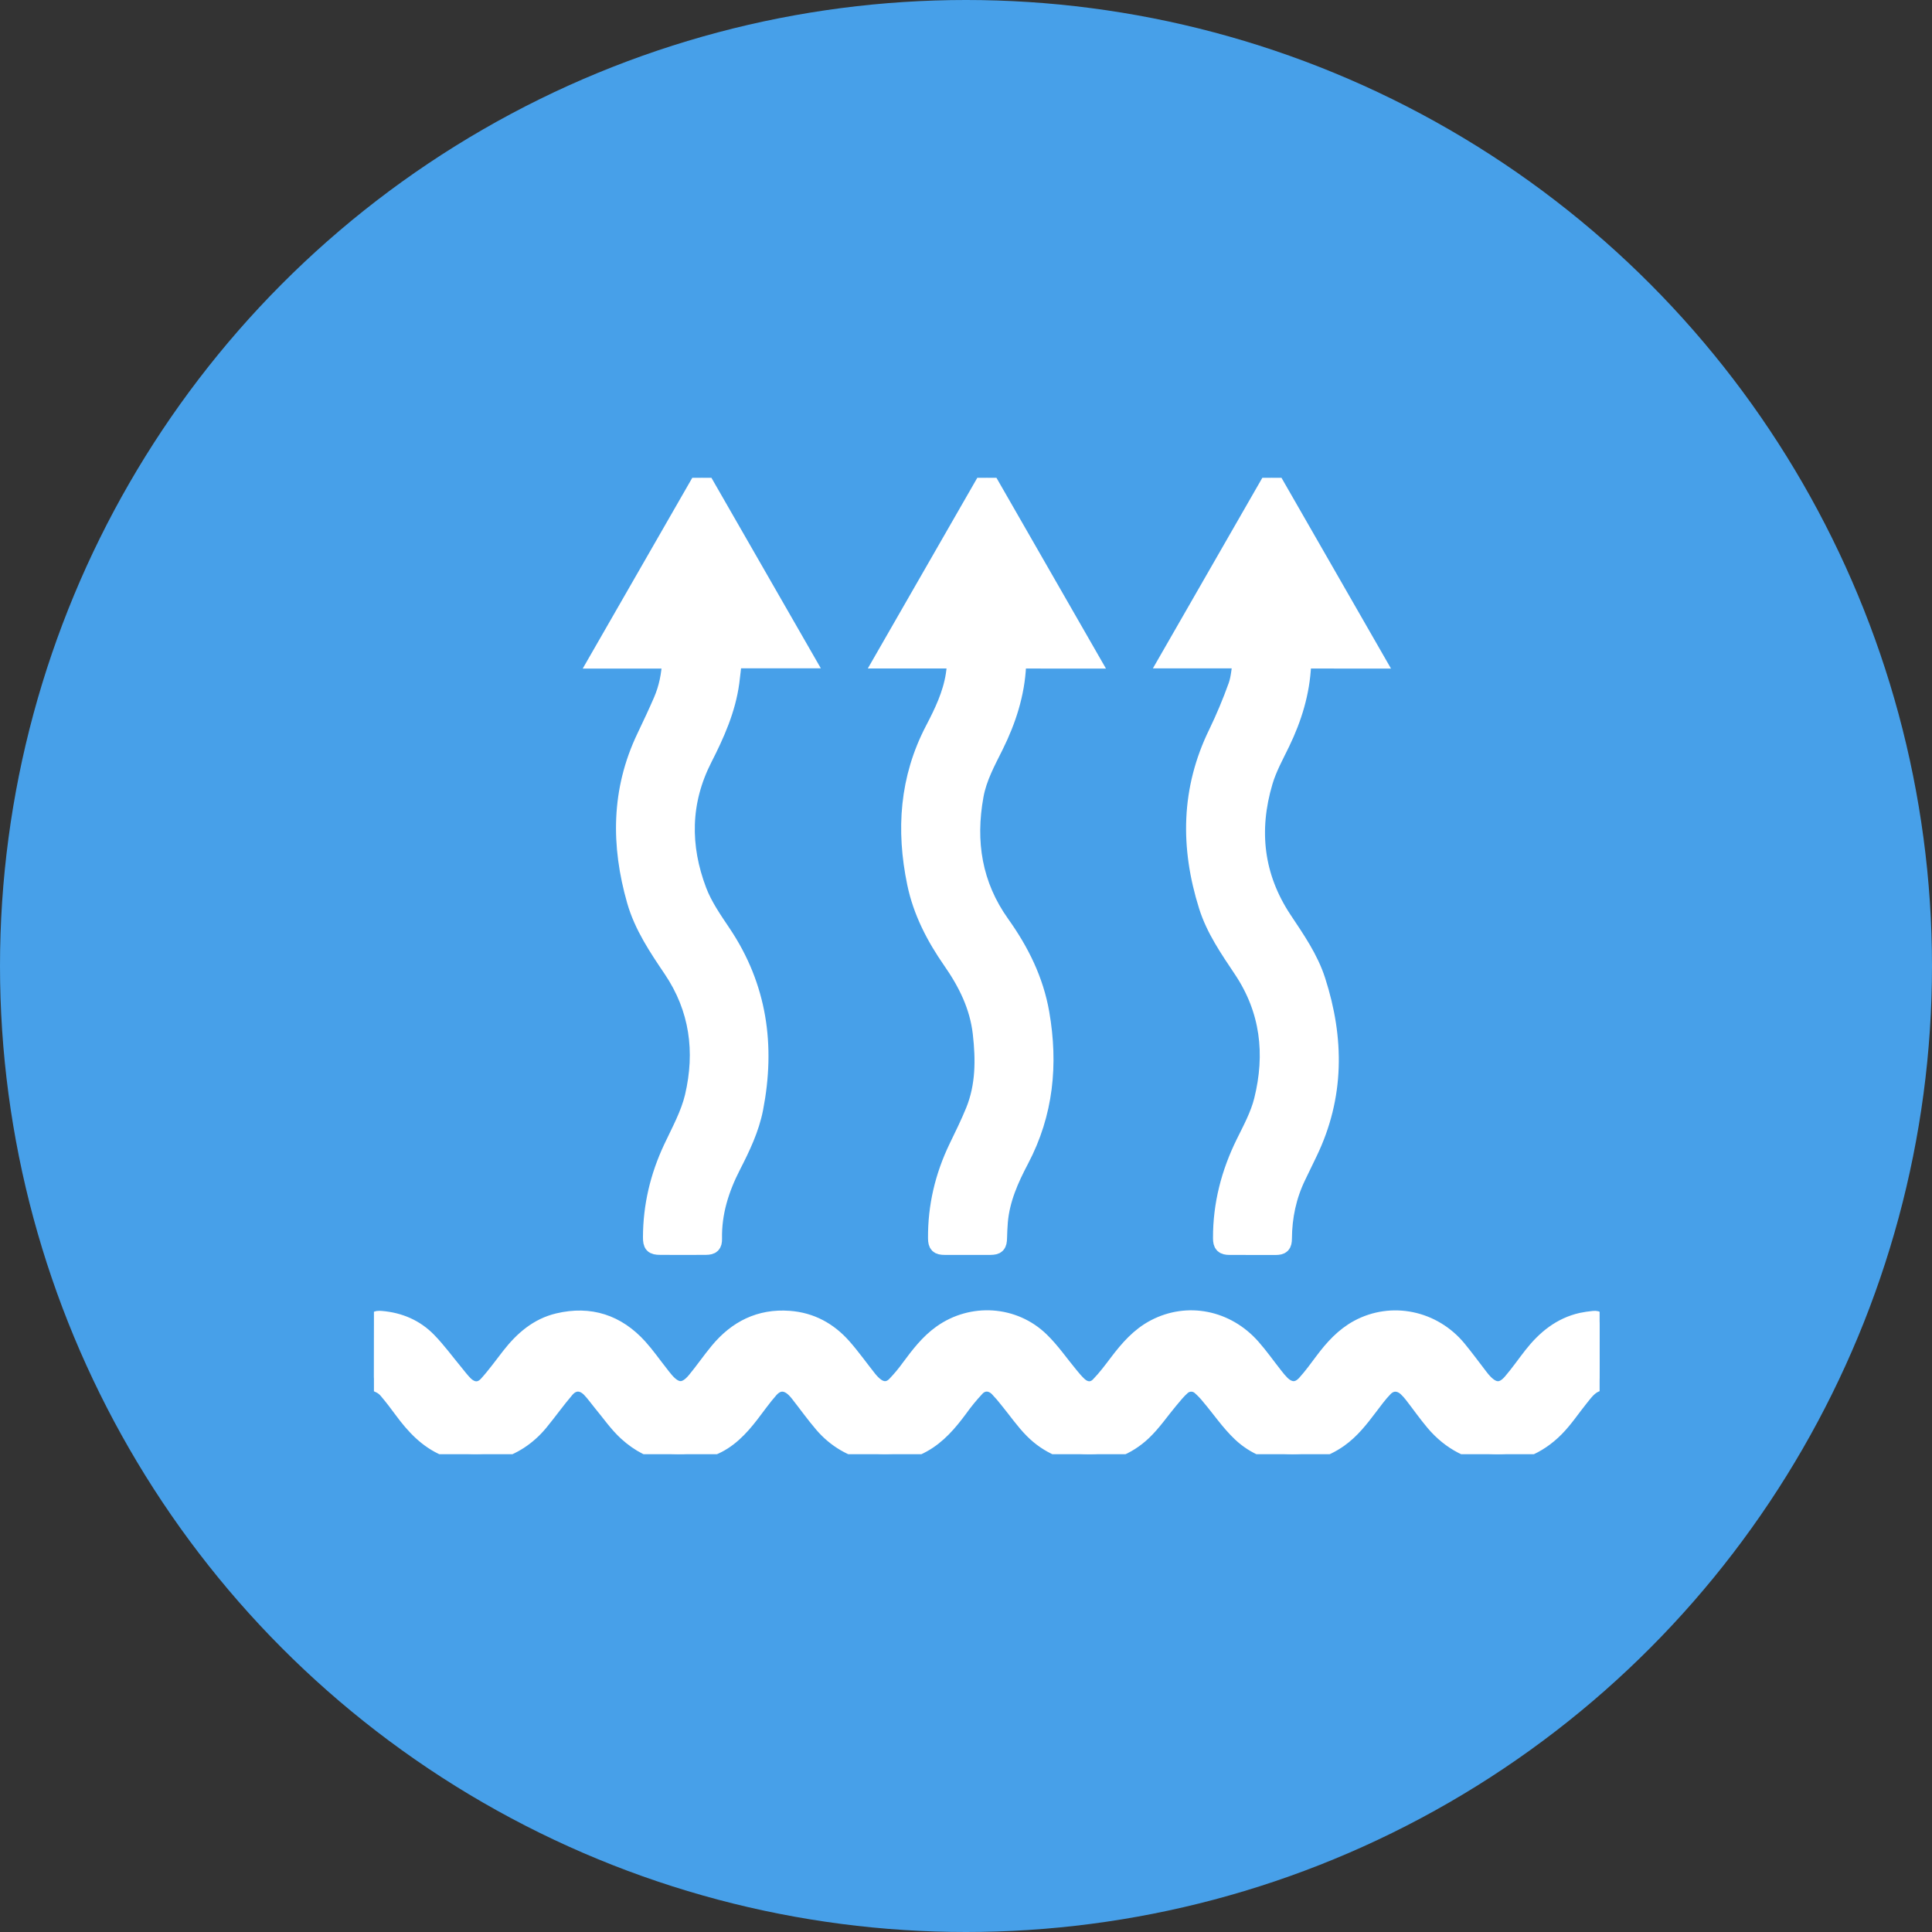 <svg width="93" height="93" viewBox="0 0 93 93" fill="none" xmlns="http://www.w3.org/2000/svg">
<rect x="0" y="0" width="93" height="93" fill="#333333" stroke="none"/>
<circle cx="46.5" cy="46.5" r="46.5" fill="#47A0E9"/>
<g clip-path="url(#clip0_124_16482)">
<path d="M76.998 65.072C76.998 65.487 77.006 65.903 76.991 66.319C76.988 66.415 76.929 66.567 76.859 66.592C76.493 66.726 76.288 67.027 76.061 67.307C75.671 67.791 75.325 68.318 74.891 68.758C73.155 70.521 70.629 70.39 69.016 68.471C68.661 68.049 68.344 67.595 68.004 67.158C67.915 67.041 67.817 66.931 67.711 66.83C67.383 66.521 66.965 66.504 66.65 66.83C66.381 67.107 66.15 67.423 65.916 67.733C65.488 68.299 65.057 68.857 64.469 69.273C62.999 70.313 61.051 70.242 59.733 69.01C59.172 68.482 58.733 67.827 58.23 67.234C58.091 67.059 57.936 66.897 57.768 66.749C57.649 66.646 57.496 66.59 57.339 66.59C57.182 66.591 57.03 66.648 56.912 66.752C56.693 66.942 56.51 67.176 56.321 67.399C55.888 67.914 55.508 68.483 55.023 68.942C53.494 70.389 51.206 70.345 49.718 68.851C49.282 68.413 48.928 67.893 48.534 67.413C48.376 67.208 48.207 67.012 48.028 66.825C47.721 66.523 47.312 66.5 47.012 66.804C46.711 67.124 46.431 67.465 46.176 67.823C45.684 68.487 45.155 69.111 44.418 69.519C42.822 70.407 40.849 70.025 39.601 68.571C39.191 68.093 38.826 67.579 38.435 67.082C38.382 67.014 38.325 66.95 38.264 66.888C37.877 66.497 37.437 66.481 37.073 66.893C36.735 67.273 36.444 67.694 36.132 68.097C35.625 68.754 35.06 69.353 34.276 69.666C32.772 70.266 31.376 70.061 30.171 68.963C29.71 68.543 29.35 68.011 28.946 67.528C28.764 67.309 28.601 67.072 28.403 66.868C28.042 66.496 27.592 66.488 27.253 66.881C26.809 67.397 26.415 67.957 25.981 68.483C24.82 69.886 23.03 70.362 21.446 69.696C20.555 69.321 19.928 68.639 19.367 67.877C19.131 67.557 18.891 67.24 18.634 66.938C18.53 66.812 18.397 66.712 18.248 66.647C18.066 66.576 18 66.47 18 66.28C18.005 65.466 18 64.652 18.004 63.838C18.004 63.544 18.069 63.478 18.359 63.504C19.231 63.578 20.004 63.908 20.613 64.535C21.075 65.009 21.467 65.55 21.891 66.061C22.05 66.253 22.201 66.458 22.377 66.633C22.723 66.968 23.127 66.988 23.45 66.633C23.844 66.2 24.185 65.719 24.547 65.258C25.158 64.478 25.88 63.846 26.865 63.612C28.401 63.248 29.708 63.675 30.766 64.845C31.118 65.235 31.42 65.67 31.748 66.084C31.844 66.207 31.936 66.332 32.038 66.448C32.533 67.025 32.985 67.032 33.473 66.443C33.853 65.985 34.19 65.49 34.57 65.032C35.456 63.963 36.574 63.394 37.986 63.498C39.038 63.575 39.898 64.047 40.587 64.827C41.02 65.319 41.401 65.857 41.809 66.37C41.899 66.485 42.001 66.591 42.114 66.686C42.436 66.951 42.794 66.957 43.089 66.661C43.34 66.4 43.573 66.121 43.784 65.827C44.233 65.222 44.687 64.624 45.309 64.181C46.783 63.131 48.801 63.252 50.107 64.523C50.624 65.025 51.038 65.632 51.5 66.189C51.633 66.359 51.777 66.52 51.932 66.67C52.242 66.951 52.611 66.973 52.903 66.674C53.232 66.336 53.518 65.952 53.803 65.575C54.303 64.916 54.837 64.3 55.585 63.909C57.162 63.084 59.049 63.453 60.278 64.848C60.666 65.287 61.002 65.77 61.368 66.231C61.467 66.362 61.574 66.487 61.689 66.604C62.069 66.975 62.482 66.984 62.839 66.589C63.145 66.251 63.414 65.879 63.688 65.513C64.158 64.884 64.677 64.308 65.375 63.931C66.99 63.061 68.987 63.472 70.187 64.923C70.548 65.362 70.885 65.823 71.234 66.275C71.302 66.365 71.375 66.452 71.452 66.534C71.902 67.002 72.325 67.012 72.749 66.518C73.103 66.106 73.413 65.656 73.749 65.228C74.373 64.435 75.12 63.818 76.127 63.59C76.32 63.551 76.516 63.521 76.713 63.502C76.909 63.48 76.999 63.578 76.999 63.774C76.997 64.206 76.998 64.639 76.998 65.072Z" fill="white" stroke="white" stroke-width="0.8"/>
<path d="M32.275 31.783H28.741L33.785 23L38.821 31.77H35.312C35.269 32.148 35.237 32.498 35.19 32.844C35.012 34.16 34.479 35.35 33.884 36.517C32.824 38.596 32.806 40.735 33.618 42.875C33.893 43.6 34.355 44.263 34.791 44.913C36.531 47.507 36.924 50.343 36.339 53.358C36.148 54.342 35.715 55.243 35.261 56.128C34.696 57.23 34.331 58.378 34.356 59.633C34.362 59.918 34.266 60.003 33.978 60.005C33.246 60.01 32.514 60.01 31.782 60.005C31.423 60.005 31.349 59.923 31.35 59.553C31.355 58.046 31.694 56.625 32.332 55.264C32.713 54.452 33.162 53.643 33.366 52.782C33.871 50.623 33.6 48.551 32.332 46.67C31.631 45.631 30.926 44.588 30.575 43.363C29.811 40.687 29.819 38.051 31.04 35.49C31.318 34.904 31.597 34.318 31.854 33.722C32.111 33.127 32.242 32.489 32.275 31.783Z" fill="white" stroke="white" stroke-width="0.8"/>
<path d="M46.013 31.777H42.465C44.149 28.844 45.813 25.947 47.505 23L52.547 31.783H52.248C51.257 31.783 50.266 31.787 49.276 31.779C49.088 31.779 49.004 31.818 48.993 32.03C48.927 33.402 48.513 34.677 47.908 35.899C47.526 36.669 47.102 37.435 46.947 38.297C46.542 40.521 46.87 42.597 48.208 44.471C49.135 45.77 49.835 47.173 50.113 48.772C50.54 51.236 50.31 53.597 49.131 55.834C48.638 56.769 48.207 57.733 48.115 58.809C48.093 59.069 48.083 59.328 48.076 59.588C48.068 59.926 47.997 60.004 47.669 60.007C46.937 60.009 46.205 60.009 45.472 60.007C45.156 60.007 45.075 59.922 45.072 59.607C45.059 58.073 45.403 56.622 46.066 55.241C46.348 54.658 46.635 54.077 46.881 53.474C47.37 52.269 47.37 51.012 47.226 49.741C47.078 48.438 46.519 47.314 45.783 46.259C44.988 45.115 44.351 43.896 44.064 42.514C43.532 39.951 43.702 37.472 44.932 35.117C45.368 34.282 45.778 33.431 45.926 32.484C45.961 32.267 45.981 32.043 46.013 31.777Z" fill="white" stroke="white" stroke-width="0.8"/>
<path d="M59.755 31.772H56.188C57.877 28.831 59.548 25.927 61.226 23L66.268 31.784H65.966C64.967 31.784 63.968 31.784 62.968 31.78C62.799 31.78 62.722 31.82 62.713 32.007C62.65 33.333 62.27 34.571 61.695 35.76C61.398 36.374 61.06 36.981 60.868 37.631C60.173 39.97 60.424 42.198 61.789 44.257C62.41 45.193 63.059 46.119 63.407 47.201C64.311 50.007 64.321 52.78 63.016 55.486C62.832 55.867 62.65 56.249 62.464 56.629C62.006 57.572 61.797 58.571 61.789 59.616C61.787 59.931 61.706 60.011 61.388 60.011C60.656 60.011 59.923 60.01 59.191 60.008C58.881 60.008 58.791 59.917 58.79 59.605C58.784 57.982 59.179 56.459 59.896 55.007C60.224 54.343 60.587 53.671 60.764 52.96C61.315 50.74 61.074 48.616 59.773 46.674C59.126 45.704 58.456 44.742 58.102 43.614C57.212 40.78 57.243 37.998 58.572 35.283C58.928 34.544 59.245 33.788 59.522 33.016C59.657 32.641 59.673 32.225 59.755 31.772Z" fill="white" stroke="white" stroke-width="0.8"/>
</g>
<defs>
<clipPath id="clip0_124_16482">
<rect width="59" height="47" fill="white" transform="translate(18 23)"/>
</clipPath>
</defs>
</svg>
